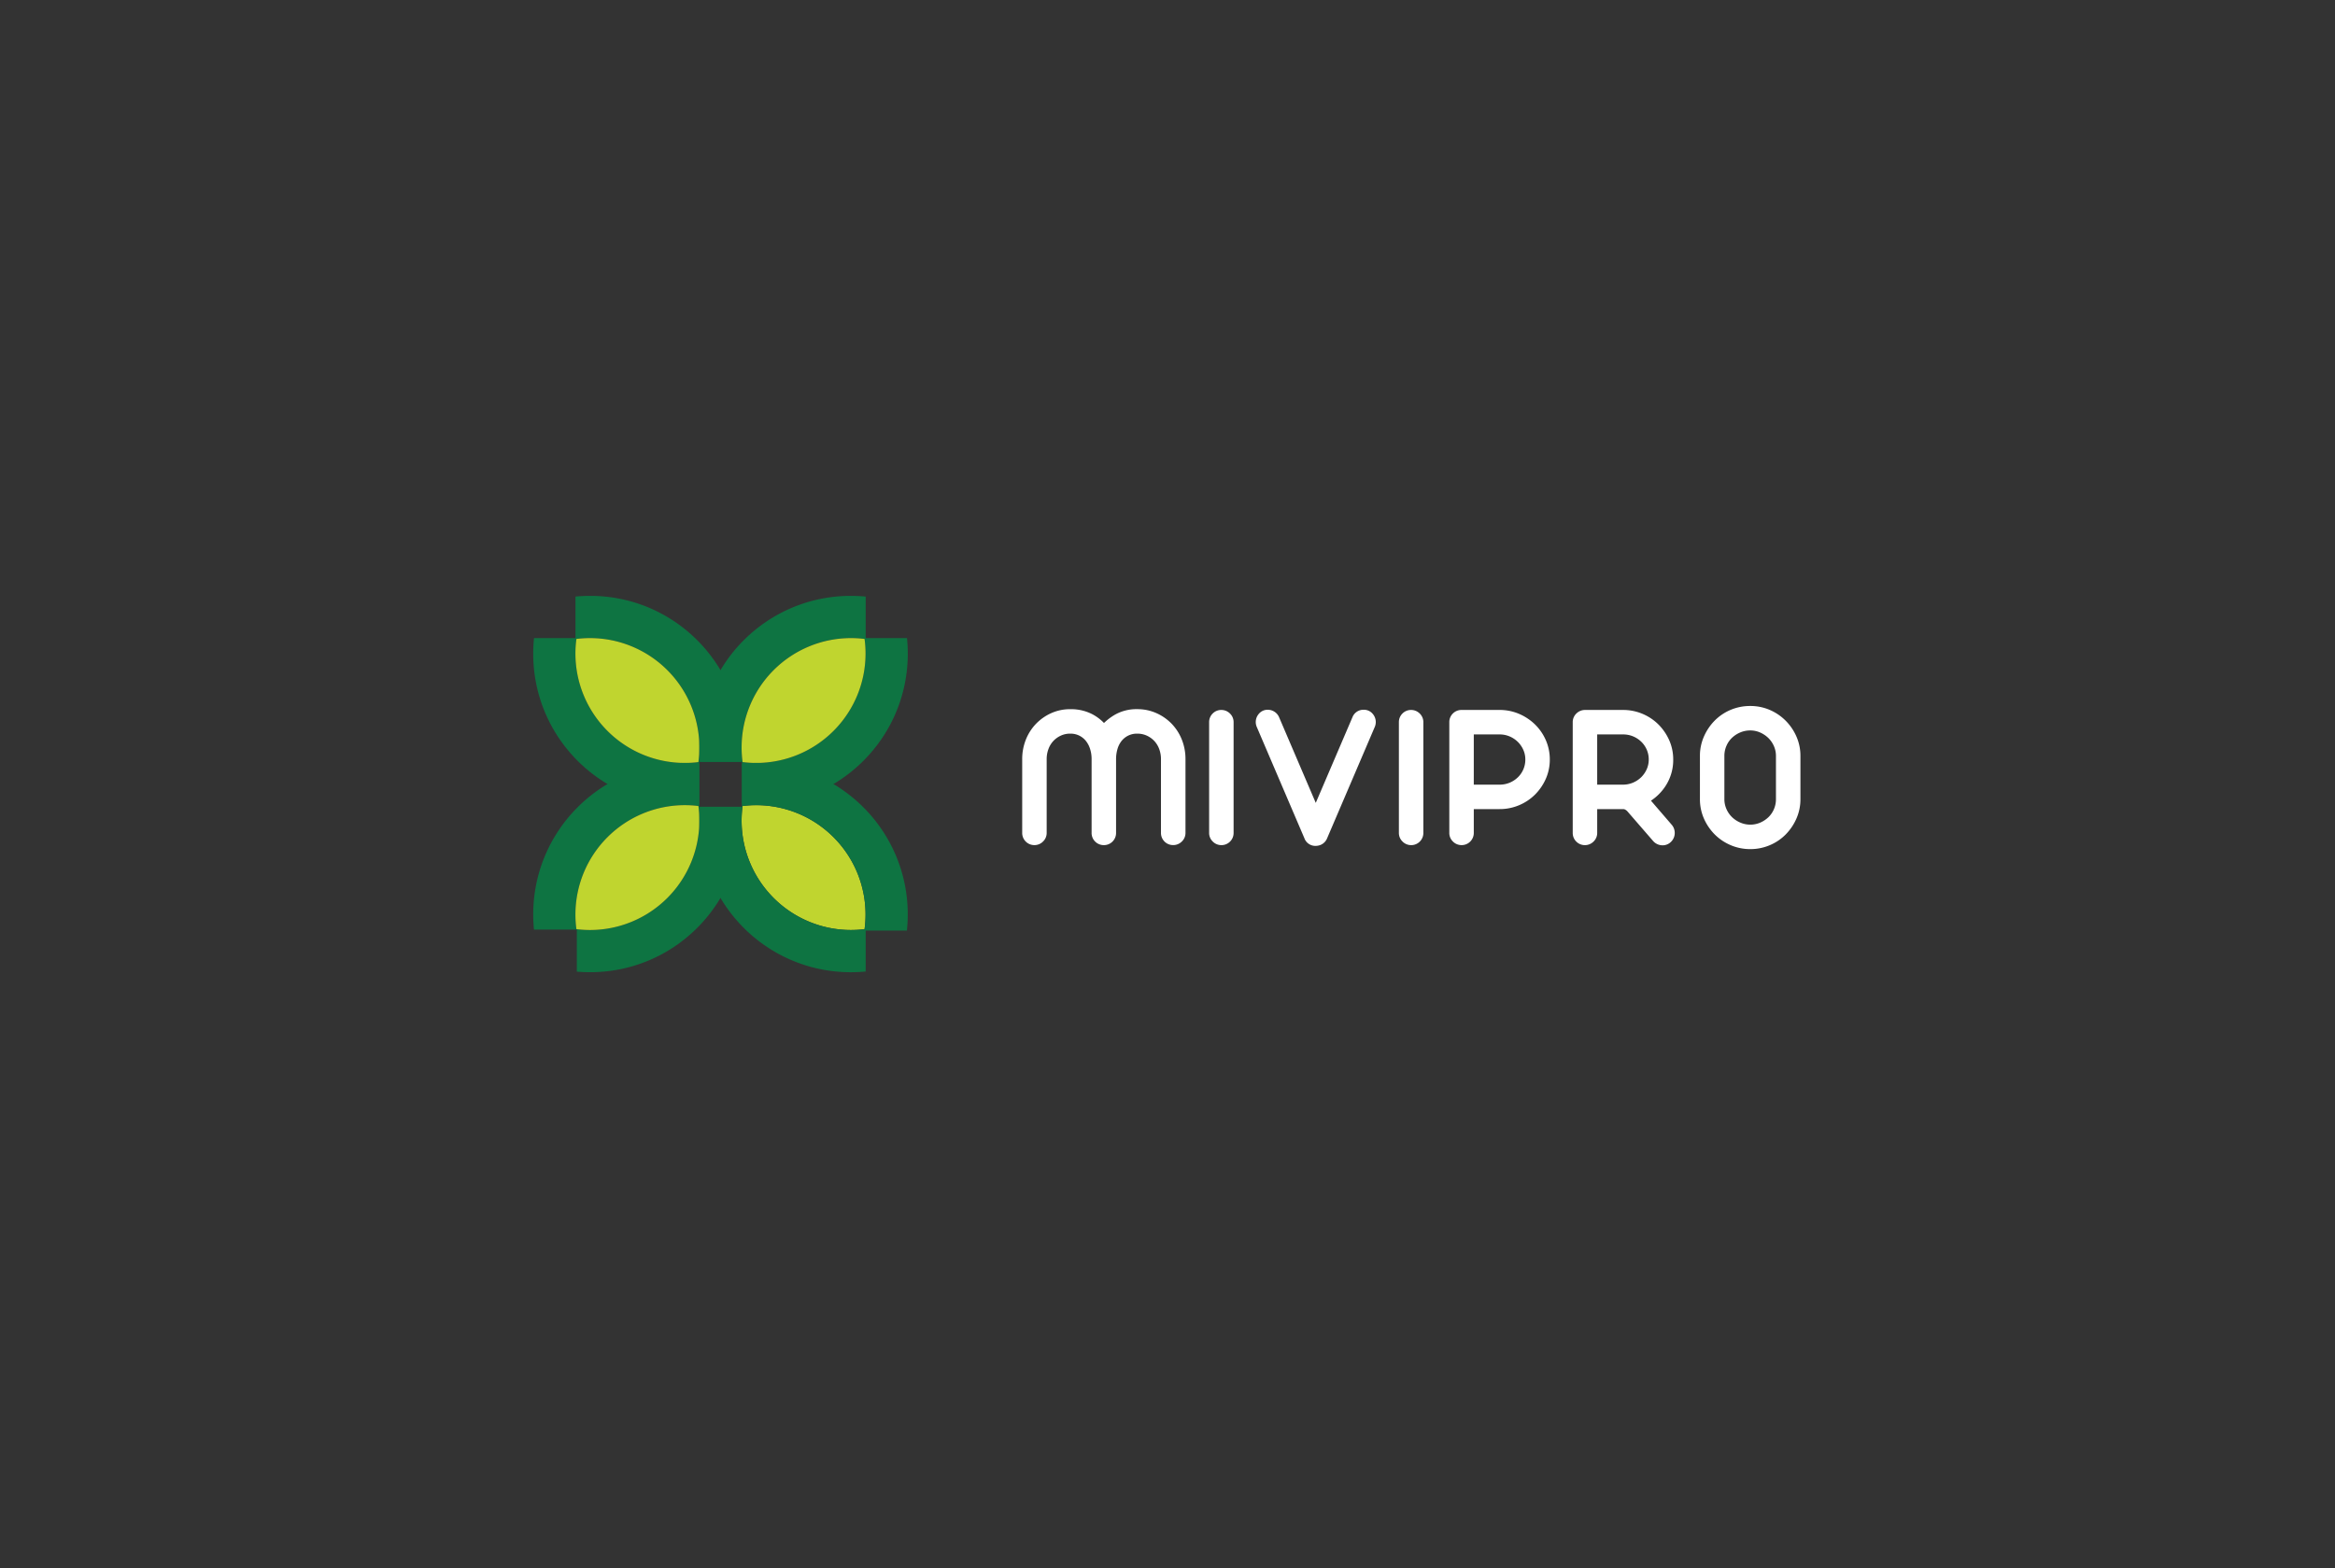 <svg xmlns="http://www.w3.org/2000/svg" width="446.667" height="300" viewBox="0 0 446.667 300">
  <rect x="0" y="0" width="446.667" height="300" fill="#333333" stroke="none"/>
  <g id="_Brand_Black" transform="translate(40.667 30)">
    <rect id="Rectangle_8115" data-name="Rectangle 8115" width="446.667" height="300" rx="20" transform="translate(-40.667 -30)" fill="#fff" opacity="0"/>
    <g id="Group_154450" data-name="Group 154450" transform="translate(-359.292 -353.656)">
      <g id="Group_23836" data-name="Group 23836" transform="translate(420.625 437.657)">
        <path id="Path_174989" data-name="Path 174989" d="M-6999.429-7994.4a29.267,29.267,0,0,1-5.84-.589,28.9,28.9,0,0,1-5.437-1.688,28.858,28.858,0,0,1-4.922-2.671,29.16,29.16,0,0,1-4.289-3.539,29.13,29.13,0,0,1-3.539-4.289,29.116,29.116,0,0,1-2.672-4.921,28.939,28.939,0,0,1-1.687-5.439,29.222,29.222,0,0,1-.587-5.84,29.233,29.233,0,0,1,.152-2.982h7.928v-7.946c.928-.091,1.871-.134,2.808-.134a29.015,29.015,0,0,1,5.839.589,28.526,28.526,0,0,1,5.439,1.688,29.012,29.012,0,0,1,4.922,2.67,29.277,29.277,0,0,1,4.288,3.537,29.33,29.33,0,0,1,3.538,4.289,28.923,28.923,0,0,1,2.671,4.922,28.85,28.85,0,0,1,1.689,5.44,29.139,29.139,0,0,1,.588,5.838c0,.927-.043,1.862-.131,2.777h-7.979v8.155C-6997.569-7994.44-6998.5-7994.4-6999.429-7994.4Zm-18.086-31.961a21.146,21.146,0,0,0-2.62.162,20.944,20.944,0,0,0-.191,2.823,20.922,20.922,0,0,0,20.9,20.9,21.465,21.465,0,0,0,2.622-.163,21.3,21.3,0,0,0,.189-2.823A20.922,20.922,0,0,0-7017.515-8026.357Z" transform="translate(7028.403 8034.434)" fill="#0e7442"/>
        <g id="Group_154449" data-name="Group 154449" transform="translate(8.078 8.078)">
          <path id="Path_154450" data-name="Path 154450" d="M-21049.105-8162.117a20.923,20.923,0,0,1-20.9-20.9,20.57,20.57,0,0,1,.189-2.824,21.214,21.214,0,0,1,2.619-.161,20.92,20.92,0,0,1,20.9,20.9,22.221,22.221,0,0,1-.184,2.821A21.167,21.167,0,0,1-21049.105-8162.117Z" transform="translate(21070.002 8186)" fill="#c0d52f"/>
        </g>
        <path id="Path_174988" data-name="Path 174988" d="M-7017.441-7994.4c-.913,0-1.835-.044-2.741-.129v-8.158h-8.015c-.087-.916-.132-1.851-.132-2.777a29.212,29.212,0,0,1,.589-5.838,29.1,29.1,0,0,1,1.688-5.44,29.181,29.181,0,0,1,2.673-4.922,29.138,29.138,0,0,1,3.539-4.289,29.258,29.258,0,0,1,4.289-3.537,28.934,28.934,0,0,1,4.92-2.67,28.647,28.647,0,0,1,5.438-1.688,29.007,29.007,0,0,1,5.839-.589c.94,0,1.9.045,2.843.138v7.942h7.9c.1.985.149,1.988.149,2.982a29.138,29.138,0,0,1-.589,5.84,28.852,28.852,0,0,1-1.688,5.439,28.679,28.679,0,0,1-2.672,4.921,29.152,29.152,0,0,1-3.536,4.289,29.4,29.4,0,0,1-4.288,3.539,29.033,29.033,0,0,1-4.923,2.671,28.854,28.854,0,0,1-5.439,1.688A29.224,29.224,0,0,1-7017.441-7994.4Zm18.086-31.961a20.921,20.921,0,0,0-20.9,20.9,21.481,21.481,0,0,0,.187,2.823,21.419,21.419,0,0,0,2.623.163,20.921,20.921,0,0,0,20.9-20.9,21.42,21.42,0,0,0-.187-2.823A21.373,21.373,0,0,0-6999.355-8026.357Z" transform="translate(7060.114 8034.434)" fill="#0e7442"/>
        <g id="Group_23838" data-name="Group 23838" transform="translate(39.863 8.078)">
          <path id="Path_154450-2" data-name="Path 154450" d="M-21067.191-8162.117a20.92,20.92,0,0,0,20.9-20.9,20.57,20.57,0,0,0-.189-2.824,21.238,21.238,0,0,0-2.619-.161,20.92,20.92,0,0,0-20.9,20.9,20.558,20.558,0,0,0,.189,2.821A20.887,20.887,0,0,0-21067.191-8162.117Z" transform="translate(21070 8186)" fill="#c0d52f"/>
        </g>
        <g id="Group_23839" data-name="Group 23839" transform="translate(39.863 40.038)">
          <path id="Path_154450-3" data-name="Path 154450" d="M-21067.191-8186a20.92,20.92,0,0,1,20.9,20.9,20.545,20.545,0,0,1-.189,2.823,21.238,21.238,0,0,1-2.619.162,20.921,20.921,0,0,1-20.9-20.9,20.572,20.572,0,0,1,.189-2.822A20.886,20.886,0,0,1-21067.191-8186Z" transform="translate(21070 8186)" fill="#c0d52f"/>
        </g>
        <path id="Path_174991" data-name="Path 174991" d="M-7012.89-7994.4c-.852,0-1.709-.036-2.549-.109v-8.044h-8.193c-.1-.966-.146-1.945-.146-2.909a29.029,29.029,0,0,1,.59-5.839,28.813,28.813,0,0,1,1.688-5.441,28.976,28.976,0,0,1,2.672-4.922,29.038,29.038,0,0,1,3.538-4.287,29.085,29.085,0,0,1,4.287-3.538,29,29,0,0,1,4.922-2.672,28.822,28.822,0,0,1,5.438-1.687,29.086,29.086,0,0,1,5.839-.59c.929,0,1.863.044,2.779.131v8.268h7.99c.079.883.118,1.779.118,2.663a29.184,29.184,0,0,1-.587,5.842,28.788,28.788,0,0,1-1.688,5.438,28.988,28.988,0,0,1-2.671,4.921,29.047,29.047,0,0,1-3.539,4.289,29.3,29.3,0,0,1-4.287,3.539,29.062,29.062,0,0,1-4.923,2.671,28.87,28.87,0,0,1-5.439,1.688A29.205,29.205,0,0,1-7012.89-7994.4Zm18.086-31.96a20.921,20.921,0,0,0-20.9,20.9,21.46,21.46,0,0,0,.189,2.823,21.525,21.525,0,0,0,2.622.163,20.923,20.923,0,0,0,20.9-20.9,21.335,21.335,0,0,0-.187-2.821A21.09,21.09,0,0,0-6994.8-8026.357Z" transform="translate(7023.778 8066.396)" fill="#0e7442"/>
        <g id="Group_23840" data-name="Group 23840" transform="translate(8.078 40.038)">
          <path id="Path_154450-4" data-name="Path 154450" d="M-21049.105-8186a20.922,20.922,0,0,0-20.9,20.9,20.545,20.545,0,0,0,.189,2.823,21.214,21.214,0,0,0,2.619.162,20.921,20.921,0,0,0,20.9-20.9,22.236,22.236,0,0,0-.184-2.822A21.165,21.165,0,0,0-21049.105-8186Z" transform="translate(21070.002 8186)" fill="#c0d52f"/>
        </g>
        <path id="Path_174987" data-name="Path 174987" d="M-6999.354-7993.912a29.221,29.221,0,0,1-5.84-.589,28.789,28.789,0,0,1-5.436-1.689,28.718,28.718,0,0,1-4.923-2.671,29.125,29.125,0,0,1-4.288-3.538,29.327,29.327,0,0,1-3.539-4.288,29.183,29.183,0,0,1-2.672-4.923,28.927,28.927,0,0,1-1.688-5.438,29.231,29.231,0,0,1-.587-5.841c0-.888.041-1.784.121-2.663h8.024v-8.271c.907-.085,1.828-.128,2.741-.128a29.054,29.054,0,0,1,5.839.59,28.988,28.988,0,0,1,5.441,1.687,29.082,29.082,0,0,1,4.921,2.671,29.5,29.5,0,0,1,4.288,3.539,28.958,28.958,0,0,1,3.535,4.288,28.623,28.623,0,0,1,2.673,4.922,28.893,28.893,0,0,1,1.69,5.44,29.148,29.148,0,0,1,.587,5.839,29.419,29.419,0,0,1-.162,3.095h-7.882v7.831C-6997.446-7993.957-6998.4-7993.912-6999.354-7993.912Zm-18.087-31.959a20.938,20.938,0,0,0-2.621.163,20.87,20.87,0,0,0-.189,2.819,20.922,20.922,0,0,0,20.9,20.9,21.409,21.409,0,0,0,2.623-.163,21.375,21.375,0,0,0,.188-2.823A20.921,20.921,0,0,0-7017.441-8025.871Z" transform="translate(7060.113 8065.912)" fill="#0e7442"/>
      </g>
      <path id="Path_174990" data-name="Path 174990" d="M-7608.458-7858.367a9.619,9.619,0,0,1-3.061-2.054,9.974,9.974,0,0,1-2.066-3.028,9.146,9.146,0,0,1-.771-3.725v-8.27a9.144,9.144,0,0,1,.771-3.725,10.109,10.109,0,0,1,2.044-3.025,9.457,9.457,0,0,1,3.048-2.061,9.584,9.584,0,0,1,3.767-.746,9.375,9.375,0,0,1,3.719.748,9.728,9.728,0,0,1,3.038,2.054,9.951,9.951,0,0,1,2.067,3.03,9.145,9.145,0,0,1,.771,3.725v8.27a9.146,9.146,0,0,1-.771,3.725,10.142,10.142,0,0,1-2.044,3.023,9.412,9.412,0,0,1-3.048,2.059,9.429,9.429,0,0,1-3.731.748A9.444,9.444,0,0,1-7608.458-7858.367Zm1.794-21.562a5.259,5.259,0,0,0-1.6,1.057,4.7,4.7,0,0,0-1.038,1.538,4.811,4.811,0,0,0-.377,1.89v8.27a4.623,4.623,0,0,0,.39,1.876,4.893,4.893,0,0,0,1.062,1.55,5.173,5.173,0,0,0,1.6,1.055,4.759,4.759,0,0,0,1.9.393,4.726,4.726,0,0,0,1.915-.391,5.28,5.28,0,0,0,1.583-1.057,4.74,4.74,0,0,0,1.039-1.536,4.832,4.832,0,0,0,.377-1.89v-8.27a4.622,4.622,0,0,0-.39-1.879,4.981,4.981,0,0,0-1.062-1.549,5.36,5.36,0,0,0-1.583-1.059,4.613,4.613,0,0,0-1.878-.39A4.822,4.822,0,0,0-7606.664-7879.929Zm-83.332,20.28-9.141-21.364a2.336,2.336,0,0,1-.186-.924,2.389,2.389,0,0,1,.586-1.558,2.169,2.169,0,0,1,1.72-.782,2.32,2.32,0,0,1,1.258.368,2.333,2.333,0,0,1,.887,1.031l7.029,16.412,7.02-16.392a2.238,2.238,0,0,1,2.155-1.419,2.163,2.163,0,0,1,1.718.782,2.381,2.381,0,0,1,.586,1.558,2.369,2.369,0,0,1-.185.926l-9.139,21.358a2.3,2.3,0,0,1-1.232,1.23,2.586,2.586,0,0,1-.923.187A2.233,2.233,0,0,1-7690-7859.648Zm66.747.551-4.979-5.744a1.537,1.537,0,0,0-.423-.329.746.746,0,0,0-.373-.1h-4.984v4.55a2.257,2.257,0,0,1-.715,1.673,2.306,2.306,0,0,1-1.626.668,2.3,2.3,0,0,1-1.659-.681,2.3,2.3,0,0,1-.681-1.66V-7881.9a2.263,2.263,0,0,1,.714-1.674,2.319,2.319,0,0,1,1.626-.666h7.29a9.5,9.5,0,0,1,3.731.747,9.59,9.59,0,0,1,3.042,2.037,9.972,9.972,0,0,1,2.048,2.99,9.025,9.025,0,0,1,.773,3.71,9.094,9.094,0,0,1-1.482,5.081,9.672,9.672,0,0,1-2.776,2.79l3.988,4.628a2.39,2.39,0,0,1,.561,1.535,2.357,2.357,0,0,1-.667,1.662,2.268,2.268,0,0,1-1.676.716A2.421,2.421,0,0,1-7623.249-7859.1Zm-10.759-10.854h4.948a4.824,4.824,0,0,0,1.892-.378,5.014,5.014,0,0,0,1.569-1.035,4.964,4.964,0,0,0,1.064-1.538,4.5,4.5,0,0,0,.388-1.854,4.681,4.681,0,0,0-.375-1.867,4.751,4.751,0,0,0-1.04-1.522,5.023,5.023,0,0,0-1.569-1.037,4.938,4.938,0,0,0-1.929-.376h-4.948Zm-27.576,10.9a2.263,2.263,0,0,1-.714-1.673V-7881.9a2.3,2.3,0,0,1,.68-1.66,2.3,2.3,0,0,1,1.662-.681h7.254a9.393,9.393,0,0,1,3.751.749,10.025,10.025,0,0,1,3.028,2.006,9.52,9.52,0,0,1,2.077,3,9.155,9.155,0,0,1,.771,3.727,9.03,9.03,0,0,1-.772,3.712,9.914,9.914,0,0,1-2.047,2.988,9.574,9.574,0,0,1-3.042,2.037,9.475,9.475,0,0,1-3.73.747h-4.949v4.55a2.3,2.3,0,0,1-.682,1.66,2.3,2.3,0,0,1-1.658.681A2.312,2.312,0,0,1-7661.583-7859.048Zm3.968-10.9h4.949a4.919,4.919,0,0,0,1.927-.378,5.021,5.021,0,0,0,1.568-1.035,4.687,4.687,0,0,0,1.042-1.523,4.72,4.72,0,0,0,.374-1.868,4.49,4.49,0,0,0-.386-1.854,4.938,4.938,0,0,0-1.064-1.536,5.046,5.046,0,0,0-1.569-1.037,4.843,4.843,0,0,0-1.891-.376h-4.949Zm-13.612,10.9a2.258,2.258,0,0,1-.714-1.673V-7881.9a2.3,2.3,0,0,1,.68-1.66,2.3,2.3,0,0,1,1.659-.681,2.327,2.327,0,0,1,1.628.666,2.27,2.27,0,0,1,.713,1.674v21.179a2.3,2.3,0,0,1-.681,1.66,2.305,2.305,0,0,1-1.661.681A2.305,2.305,0,0,1-7671.228-7859.048Zm-36.3,0a2.258,2.258,0,0,1-.714-1.673V-7881.9a2.3,2.3,0,0,1,.681-1.66,2.294,2.294,0,0,1,1.659-.681,2.319,2.319,0,0,1,1.626.666,2.261,2.261,0,0,1,.715,1.674v21.179a2.3,2.3,0,0,1-.681,1.66,2.3,2.3,0,0,1-1.661.681A2.309,2.309,0,0,1-7707.529-7859.048Zm-9.244-.013a2.3,2.3,0,0,1-.682-1.66v-14.106a5.5,5.5,0,0,0-.337-1.93,4.548,4.548,0,0,0-.927-1.531,4.6,4.6,0,0,0-1.441-1.035,4.347,4.347,0,0,0-1.842-.382,3.787,3.787,0,0,0-1.711.372,3.791,3.791,0,0,0-1.261,1,4.481,4.481,0,0,0-.787,1.522,6.782,6.782,0,0,0-.284,1.986v14.106a2.3,2.3,0,0,1-.681,1.66,2.3,2.3,0,0,1-1.66.681,2.305,2.305,0,0,1-1.659-.681,2.3,2.3,0,0,1-.681-1.66v-14.142a6.238,6.238,0,0,0-.3-1.949,4.709,4.709,0,0,0-.81-1.524,3.785,3.785,0,0,0-1.262-1,3.79,3.79,0,0,0-1.71-.372,4.2,4.2,0,0,0-1.806.382,4.565,4.565,0,0,0-1.44,1.035,4.537,4.537,0,0,0-.926,1.531,5.461,5.461,0,0,0-.34,1.93v14.106a2.257,2.257,0,0,1-.715,1.673,2.3,2.3,0,0,1-1.625.668,2.306,2.306,0,0,1-1.661-.681,2.3,2.3,0,0,1-.68-1.66v-14.106a9.99,9.99,0,0,1,.684-3.691,9.365,9.365,0,0,1,1.921-3.031,9.452,9.452,0,0,1,2.906-2.059,8.756,8.756,0,0,1,3.682-.775,8.878,8.878,0,0,1,4.227.966,8.925,8.925,0,0,1,2.226,1.671,10.738,10.738,0,0,1,2.2-1.642,8.326,8.326,0,0,1,4.155-1,8.9,8.9,0,0,1,3.7.773,9.335,9.335,0,0,1,2.928,2.061,9.341,9.341,0,0,1,1.922,3.031,9.98,9.98,0,0,1,.684,3.691v14.106a2.259,2.259,0,0,1-.714,1.673,2.306,2.306,0,0,1-1.626.668A2.3,2.3,0,0,1-7716.773-7859.061Z" transform="translate(8258.164 8343.722)" fill="#fff"/>
    </g>
  </g>
</svg>
